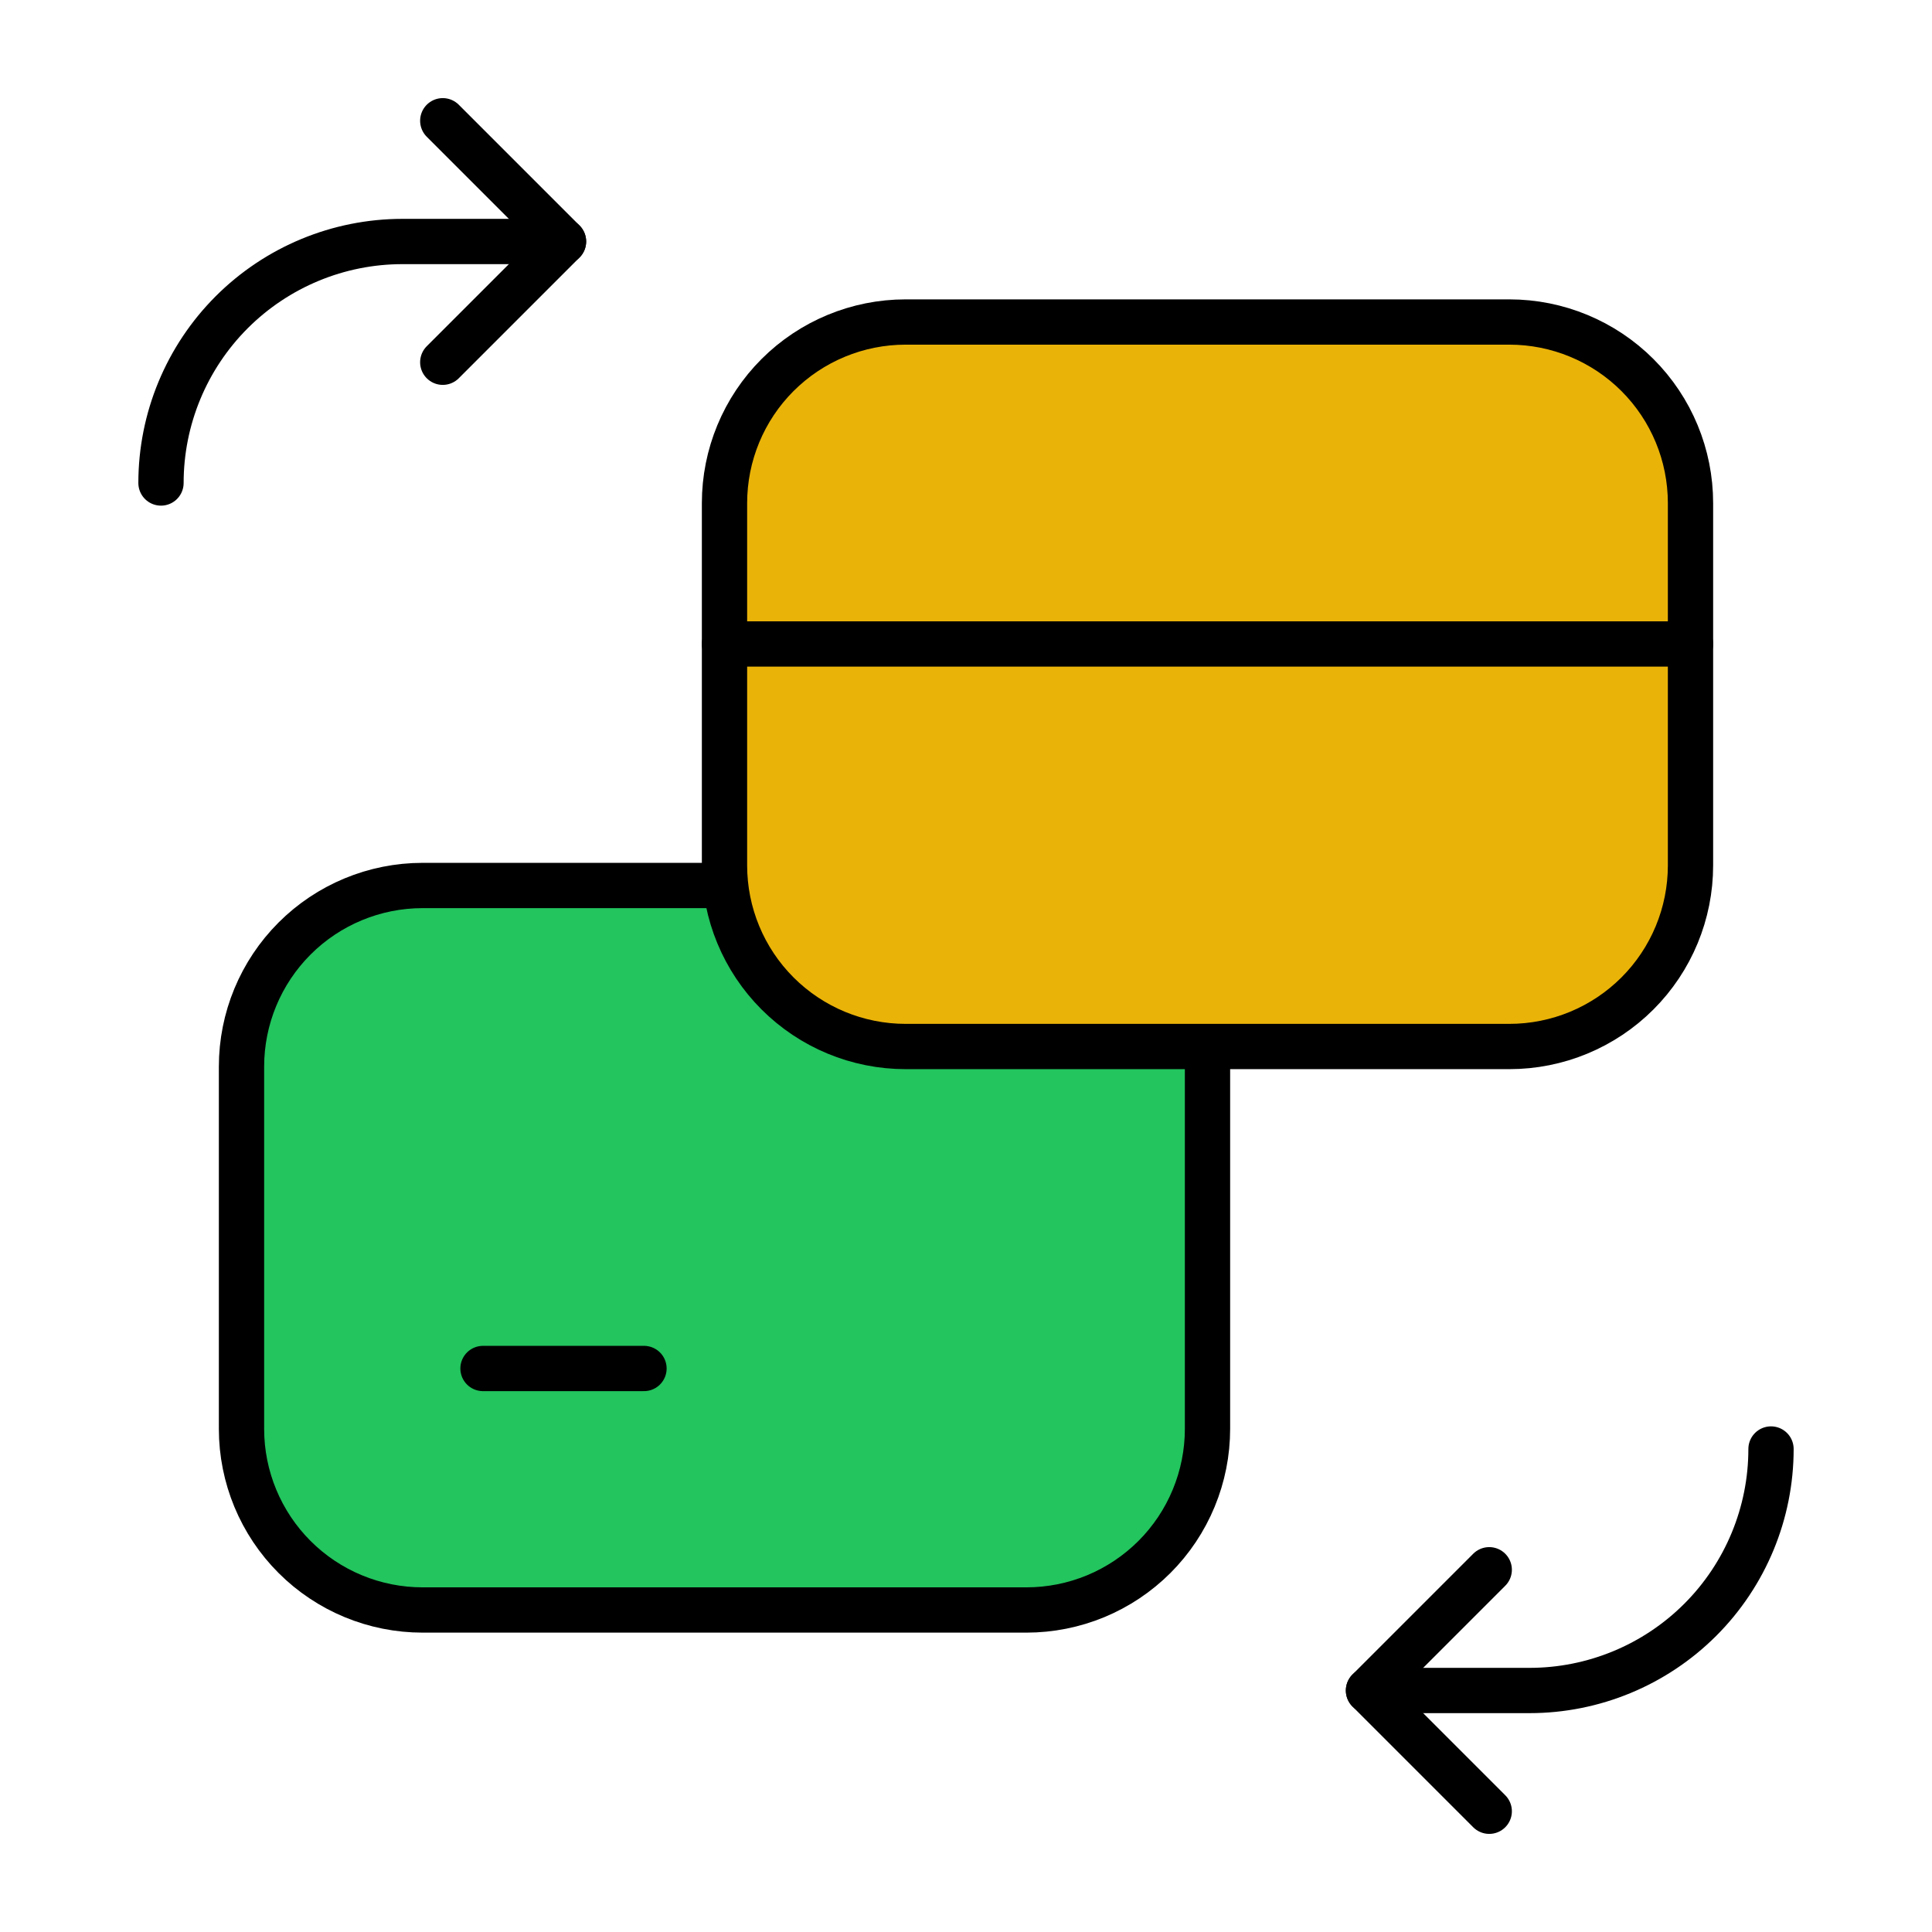 <svg width="64" height="64" viewBox="0 0 64 64" fill="none" xmlns="http://www.w3.org/2000/svg">
<g clip-path="url(#clip0_2_11)">
<path d="M49.333 52L45.333 56L49.333 60" stroke="black" stroke-width="1.5" stroke-linecap="round" stroke-linejoin="round"/>
<path d="M58.667 48C58.667 50.122 57.824 52.157 56.324 53.657C54.823 55.157 52.788 56 50.667 56H45.333" stroke="black" stroke-width="1.5" stroke-linecap="round" stroke-linejoin="round"/>
<path d="M14.667 12L18.667 8L14.667 4" stroke="black" stroke-width="1.5" stroke-linecap="round" stroke-linejoin="round"/>
<path d="M5.333 16C5.333 13.878 6.176 11.843 7.676 10.343C9.177 8.843 11.212 8 13.333 8H18.667" stroke="black" stroke-width="1.5" stroke-linecap="round" stroke-linejoin="round"/>
<path d="M40 34.667V47.333C40 48.121 39.845 48.901 39.543 49.629C39.242 50.357 38.8 51.019 38.243 51.576C37.685 52.133 37.024 52.575 36.296 52.877C35.568 53.178 34.788 53.333 34 53.333H14C12.409 53.333 10.883 52.702 9.758 51.577C8.633 50.452 8.001 48.927 8 47.336V35.333C8 33.742 8.632 32.217 9.756 31.092C10.881 29.966 12.406 29.334 13.997 29.333H24" fill="#22C55E"/>
<path d="M40 34.667V47.333C40 48.121 39.845 48.901 39.543 49.629C39.242 50.357 38.8 51.019 38.243 51.576C37.685 52.133 37.024 52.575 36.296 52.877C35.568 53.178 34.788 53.333 34 53.333H14C12.409 53.333 10.883 52.702 9.758 51.577C8.633 50.452 8.001 48.927 8 47.336V35.333C8 33.742 8.632 32.217 9.756 31.092C10.881 29.966 12.406 29.334 13.997 29.333H24" stroke="black" stroke-width="1.5" stroke-linecap="round" stroke-linejoin="round"/>
<path d="M30 34.667H50C51.591 34.667 53.117 34.035 54.243 32.909C55.368 31.784 56 30.258 56 28.667V16.667C56 15.075 55.368 13.549 54.243 12.424C53.117 11.299 51.591 10.667 50 10.667H30C28.409 10.667 26.883 11.299 25.757 12.424C24.632 13.549 24 15.075 24 16.667V28.667C24 30.258 24.632 31.784 25.757 32.909C26.883 34.035 28.409 34.667 30 34.667Z" fill="#EAB308" stroke="black" stroke-width="1.5" stroke-linecap="round" stroke-linejoin="round"/>
<path d="M56 21.333H24" stroke="black" stroke-width="1.5" stroke-linecap="round" stroke-linejoin="round"/>
<path d="M16 45.333H21.333" stroke="black" stroke-width="1.5" stroke-linecap="round" stroke-linejoin="round"/>
</g>
<defs>
<clipPath id="clip0_2_11">
<rect width="64" height="64" fill="white"/>
</clipPath>
</defs>
</svg>
